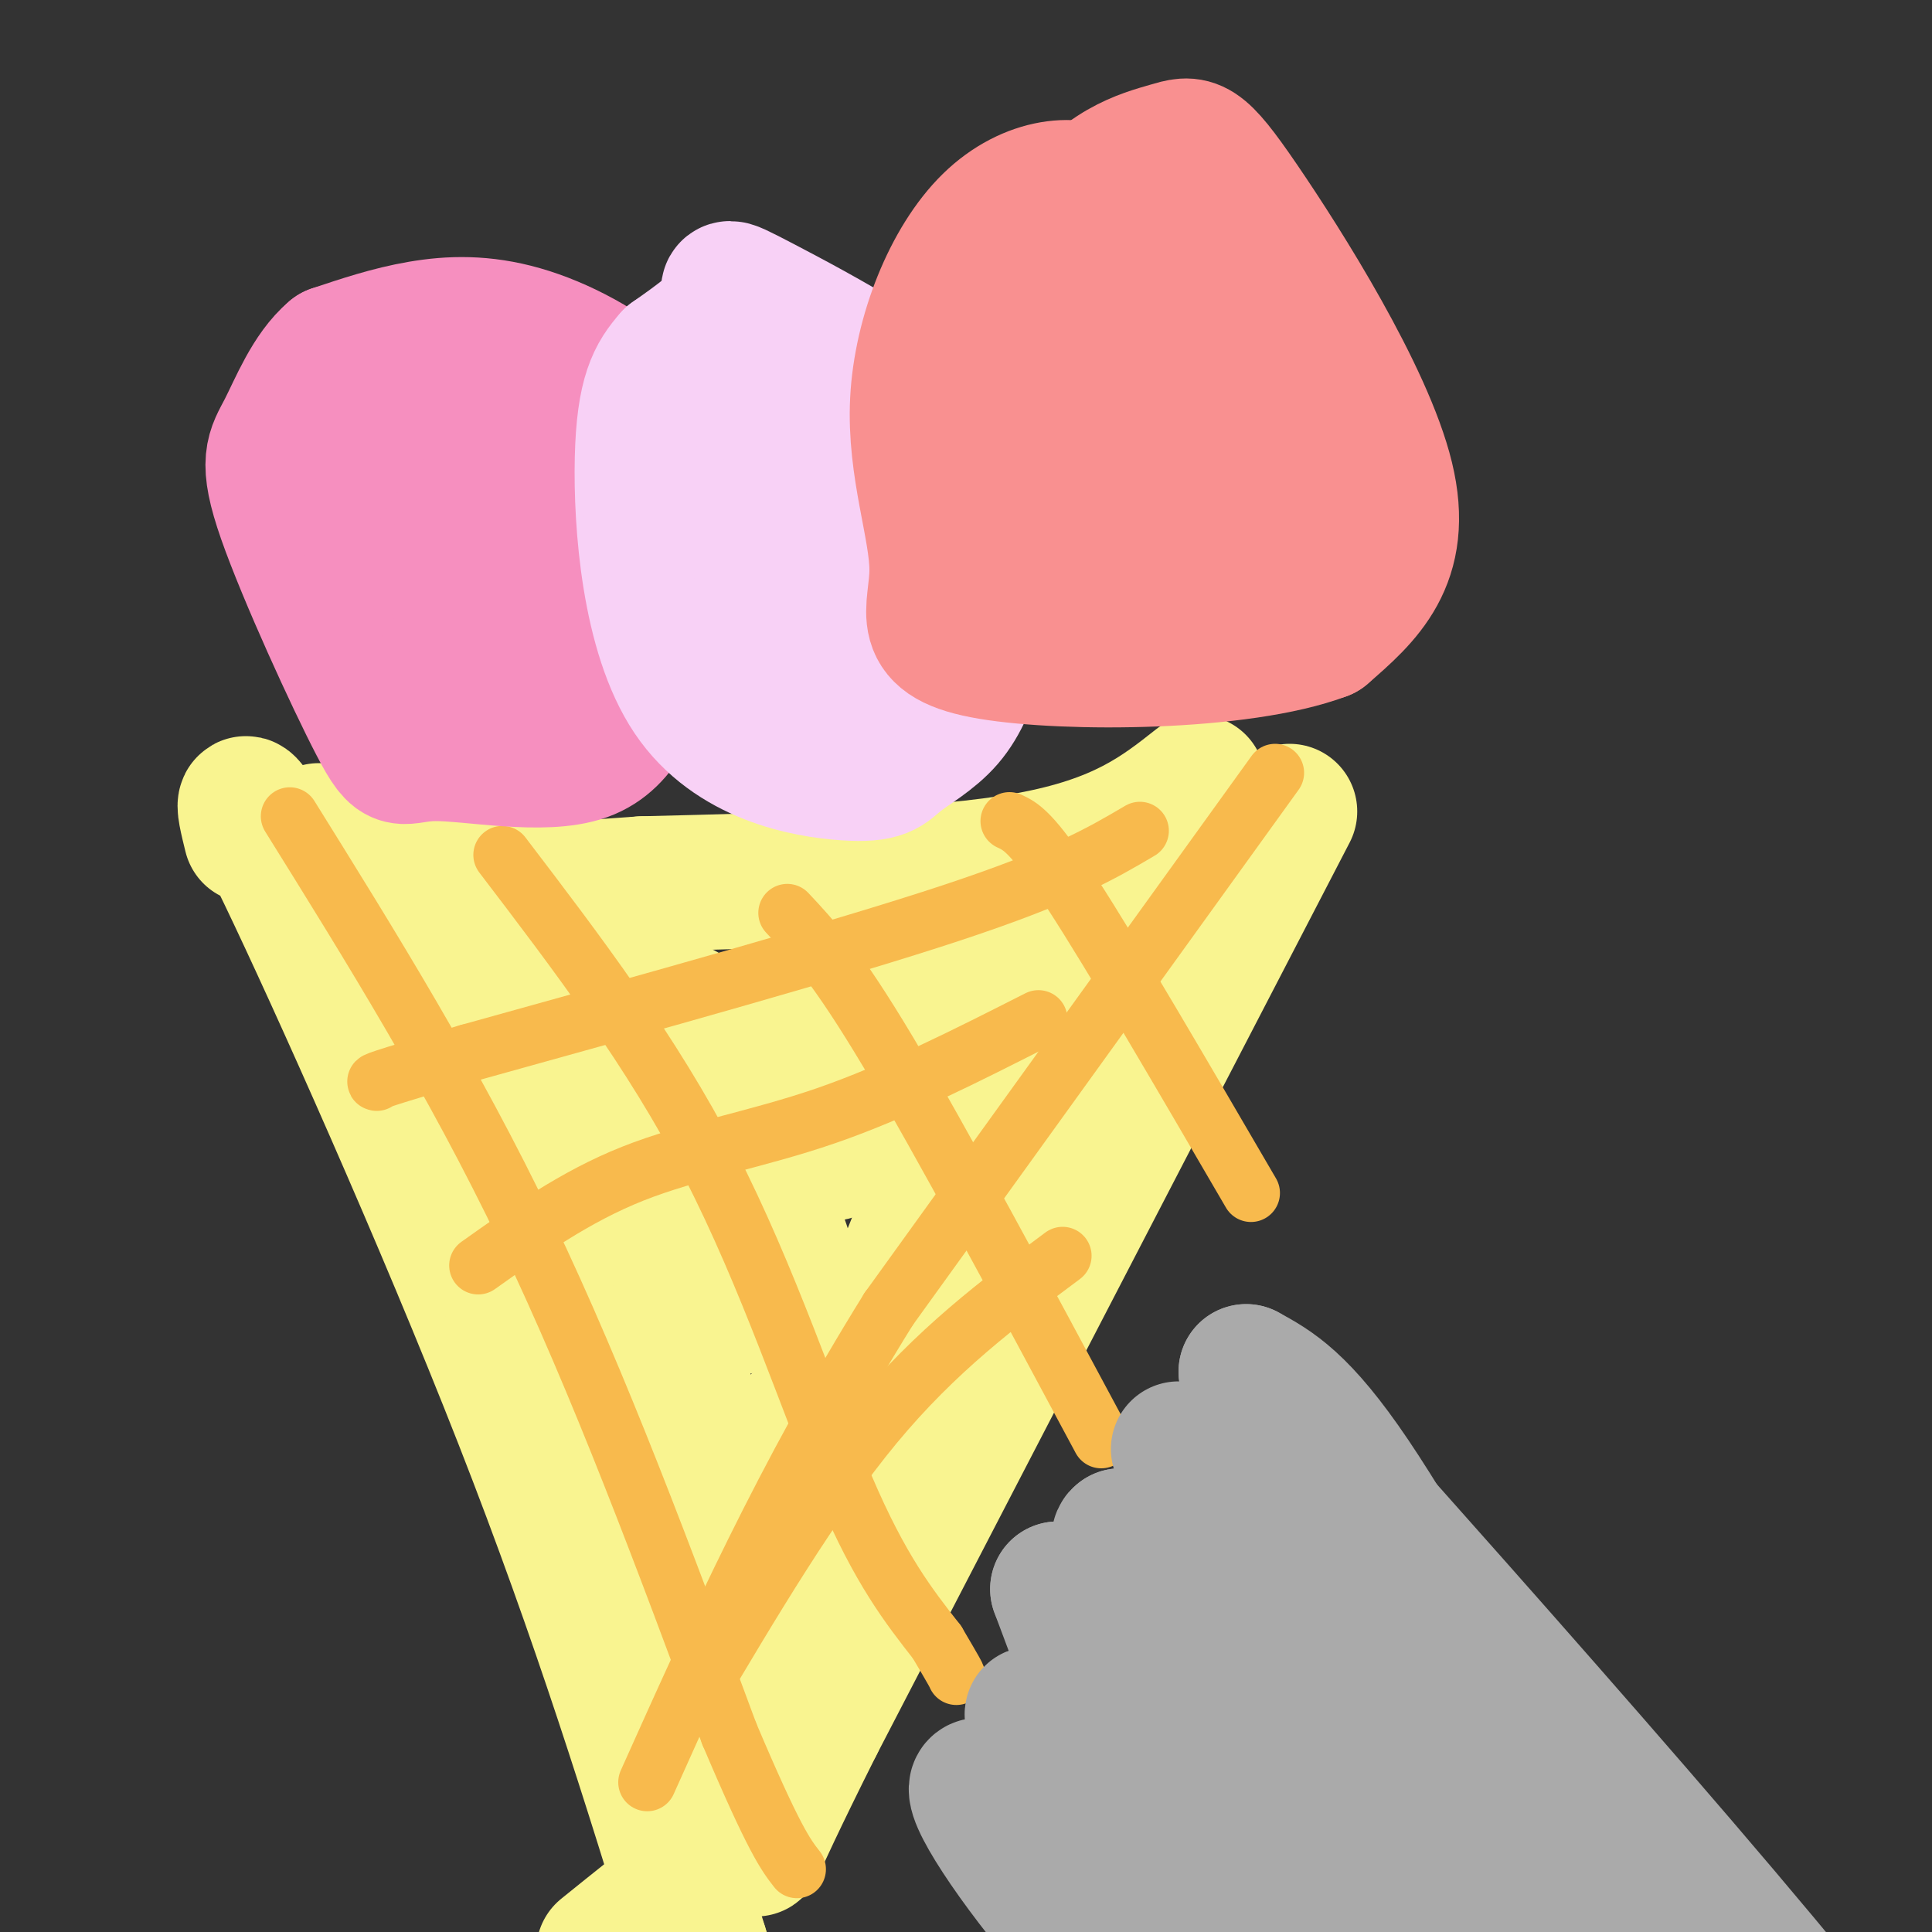 <svg viewBox='0 0 400 400' version='1.1' xmlns='http://www.w3.org/2000/svg' xmlns:xlink='http://www.w3.org/1999/xlink'><rect x="0" y="0" width="400" height="400" fill="#333333" stroke="none"/><g fill='none' stroke='#FCC392' stroke-width='6' stroke-linecap='round' stroke-linejoin='round'><path d='M251,174c-6.250,25.583 -12.500,51.167 -25,81c-12.500,29.833 -31.250,63.917 -50,98'/><path d='M176,353c-9.167,18.833 -7.083,16.917 -5,15'/></g>
<g fill='none' stroke='#F9F490' stroke-width='28' stroke-linecap='round' stroke-linejoin='round'><path d='M267,168c0.000,0.000 -98.000,189.000 -98,189'/><path d='M169,357c-17.022,33.978 -10.578,24.422 -14,25c-3.422,0.578 -16.711,11.289 -30,22'/><path d='M52,173c-1.667,-6.756 -3.333,-13.511 7,8c10.333,21.511 32.667,71.289 49,113c16.333,41.711 26.667,75.356 37,109'/><path d='M145,403c6.500,20.000 4.250,15.500 2,11'/><path d='M248,162c-7.917,6.250 -15.833,12.500 -35,16c-19.167,3.500 -49.583,4.250 -80,5'/><path d='M133,183c-18.000,1.267 -23.000,1.933 -32,0c-9.000,-1.933 -22.000,-6.467 -35,-11'/><path d='M77,173c24.750,39.167 49.500,78.333 62,108c12.500,29.667 12.750,49.833 13,70'/><path d='M152,351c2.673,13.118 2.854,10.912 1,8c-1.854,-2.912 -5.743,-6.532 -9,-19c-3.257,-12.468 -5.883,-33.785 -9,-48c-3.117,-14.215 -6.724,-21.327 -15,-32c-8.276,-10.673 -21.222,-24.907 -27,-30c-5.778,-5.093 -4.389,-1.047 -3,3'/><path d='M90,233c-2.860,-2.014 -8.509,-8.550 5,16c13.509,24.550 46.175,80.187 58,96c11.825,15.813 2.807,-8.196 3,-25c0.193,-16.804 9.596,-26.402 19,-36'/><path d='M175,284c4.324,-5.847 5.633,-2.464 14,-22c8.367,-19.536 23.791,-61.990 19,-51c-4.791,10.990 -29.797,75.426 -41,101c-11.203,25.574 -8.601,12.287 -6,-1'/><path d='M161,311c18.444,-31.978 67.556,-111.422 77,-133c9.444,-21.578 -20.778,14.711 -51,51'/><path d='M187,229c-13.000,10.833 -20.000,12.417 -12,6c8.000,-6.417 31.000,-20.833 29,-26c-2.000,-5.167 -29.000,-1.083 -56,3'/><path d='M148,212c-9.921,-1.318 -6.722,-6.113 -4,1c2.722,7.113 4.967,26.133 5,35c0.033,8.867 -2.145,7.579 -3,3c-0.855,-4.579 -0.387,-12.451 1,-18c1.387,-5.549 3.694,-8.774 6,-12'/><path d='M153,221c1.816,1.578 3.356,11.524 4,21c0.644,9.476 0.393,18.483 -1,24c-1.393,5.517 -3.929,7.545 -7,-3c-3.071,-10.545 -6.679,-33.661 -10,-39c-3.321,-5.339 -6.356,7.101 -8,16c-1.644,8.899 -1.898,14.257 0,18c1.898,3.743 5.949,5.872 10,8'/><path d='M141,266c3.666,0.485 7.831,-2.303 13,-2c5.169,0.303 11.344,3.697 8,-6c-3.344,-9.697 -16.206,-32.486 -27,-42c-10.794,-9.514 -19.522,-5.754 -25,-5c-5.478,0.754 -7.708,-1.499 -6,2c1.708,3.499 7.354,12.749 13,22'/><path d='M117,235c3.801,4.829 6.802,5.903 10,6c3.198,0.097 6.592,-0.781 6,-10c-0.592,-9.219 -5.169,-26.777 -8,-32c-2.831,-5.223 -3.915,1.888 -5,9'/></g>
<g fill='none' stroke='#F8BA4D' stroke-width='12' stroke-linecap='round' stroke-linejoin='round'><path d='M264,160c0.000,0.000 -80.000,111.000 -80,111'/><path d='M184,271c-21.667,34.833 -35.833,66.417 -50,98'/><path d='M60,169c16.917,27.167 33.833,54.333 49,86c15.167,31.667 28.583,67.833 42,104'/><path d='M151,359c9.333,22.000 11.667,25.000 14,28'/><path d='M104,177c15.467,20.289 30.933,40.578 43,64c12.067,23.422 20.733,49.978 28,67c7.267,17.022 13.133,24.511 19,32'/><path d='M194,340c3.833,6.500 3.917,6.750 4,7'/><path d='M163,189c5.083,5.417 10.167,10.833 21,29c10.833,18.167 27.417,49.083 44,80'/><path d='M209,170c2.333,1.083 4.667,2.167 13,15c8.333,12.833 22.667,37.417 37,62'/><path d='M236,172c-7.917,4.667 -15.833,9.333 -39,17c-23.167,7.667 -61.583,18.333 -100,29'/><path d='M97,218c-19.833,5.833 -19.417,5.917 -19,6'/><path d='M215,211c-14.844,7.533 -29.689,15.067 -44,20c-14.311,4.933 -28.089,7.267 -40,12c-11.911,4.733 -21.956,11.867 -32,19'/><path d='M220,260c-13.083,9.750 -26.167,19.500 -39,35c-12.833,15.500 -25.417,36.750 -38,58'/></g>
<g fill='none' stroke='#F68FBF' stroke-width='28' stroke-linecap='round' stroke-linejoin='round'><path d='M137,130c3.052,2.186 6.105,4.372 9,1c2.895,-3.372 5.634,-12.301 7,-17c1.366,-4.699 1.361,-5.168 -2,-10c-3.361,-4.832 -10.076,-14.027 -18,-21c-7.924,-6.973 -17.056,-11.723 -25,-14c-7.944,-2.277 -14.698,-2.079 -21,-1c-6.302,1.079 -12.151,3.040 -18,5'/><path d='M69,73c-4.760,3.983 -7.660,11.441 -10,16c-2.340,4.559 -4.119,6.221 0,18c4.119,11.779 14.137,33.676 19,43c4.863,9.324 4.571,6.076 12,6c7.429,-0.076 22.579,3.021 31,0c8.421,-3.021 10.113,-12.159 14,-17c3.887,-4.841 9.968,-5.383 3,-15c-6.968,-9.617 -26.984,-28.308 -47,-47'/><path d='M91,77c-9.258,-4.587 -8.903,7.447 -10,16c-1.097,8.553 -3.646,13.627 -4,19c-0.354,5.373 1.488,11.047 2,14c0.512,2.953 -0.305,3.186 3,8c3.305,4.814 10.731,14.208 19,8c8.269,-6.208 17.380,-28.017 18,-37c0.620,-8.983 -7.251,-5.138 -13,-2c-5.749,3.138 -9.374,5.569 -13,8'/><path d='M93,111c-2.895,3.349 -3.632,7.722 -1,15c2.632,7.278 8.632,17.459 11,12c2.368,-5.459 1.105,-26.560 -1,-33c-2.105,-6.440 -5.053,1.780 -8,10'/><path d='M94,115c-0.968,4.438 0.613,10.533 5,16c4.387,5.467 11.582,10.308 16,11c4.418,0.692 6.061,-2.763 8,-4c1.939,-1.237 4.176,-0.256 2,-8c-2.176,-7.744 -8.765,-24.213 -12,-29c-3.235,-4.787 -3.118,2.106 -3,9'/></g>
<g fill='none' stroke='#F8D1F6' stroke-width='28' stroke-linecap='round' stroke-linejoin='round'><path d='M182,157c1.968,-0.306 3.935,-0.611 8,-5c4.065,-4.389 10.227,-12.861 13,-18c2.773,-5.139 2.157,-6.946 4,-13c1.843,-6.054 6.143,-16.355 -4,-28c-10.143,-11.645 -34.731,-24.635 -45,-30c-10.269,-5.365 -6.220,-3.104 -7,0c-0.780,3.104 -6.390,7.052 -12,11'/><path d='M139,74c-3.340,3.751 -5.690,7.630 -6,21c-0.310,13.370 1.419,36.231 10,49c8.581,12.769 24.013,15.447 32,16c7.987,0.553 8.530,-1.020 11,-3c2.470,-1.980 6.868,-4.366 10,-8c3.132,-3.634 4.997,-8.517 6,-13c1.003,-4.483 1.144,-8.567 0,-13c-1.144,-4.433 -3.572,-9.217 -6,-14'/><path d='M196,109c-3.412,-5.522 -8.942,-12.327 -14,-17c-5.058,-4.673 -9.643,-7.216 -14,-8c-4.357,-0.784 -8.487,0.190 -11,-2c-2.513,-2.190 -3.411,-7.543 -7,3c-3.589,10.543 -9.869,36.980 -6,49c3.869,12.020 17.888,9.621 28,5c10.112,-4.621 16.318,-11.463 18,-16c1.682,-4.537 -1.159,-6.768 -4,-9'/><path d='M186,114c-3.011,-4.080 -8.537,-9.781 -14,-13c-5.463,-3.219 -10.863,-3.957 -17,-4c-6.137,-0.043 -13.012,0.607 -17,4c-3.988,3.393 -5.090,9.529 2,19c7.090,9.471 22.372,22.278 30,24c7.628,1.722 7.601,-7.642 8,-14c0.399,-6.358 1.223,-9.712 1,-14c-0.223,-4.288 -1.492,-9.511 -4,-14c-2.508,-4.489 -6.254,-8.245 -10,-12'/><path d='M165,90c-4.533,-2.178 -10.866,-1.622 -17,1c-6.134,2.622 -12.068,7.309 -8,18c4.068,10.691 18.140,27.384 25,30c6.860,2.616 6.509,-8.845 7,-16c0.491,-7.155 1.825,-10.003 2,-15c0.175,-4.997 -0.807,-12.142 -3,-13c-2.193,-0.858 -5.596,4.571 -9,10'/><path d='M162,105c-4.595,5.273 -11.581,13.457 -17,17c-5.419,3.543 -9.270,2.447 1,4c10.270,1.553 34.660,5.757 40,2c5.340,-3.757 -8.370,-15.473 -17,-21c-8.630,-5.527 -12.180,-4.865 -16,-4c-3.820,0.865 -7.910,1.932 -12,3'/><path d='M141,106c-2.000,0.500 -1.000,0.250 0,0'/></g>
<g fill='none' stroke='#F99090' stroke-width='28' stroke-linecap='round' stroke-linejoin='round'><path d='M210,107c-1.143,0.315 -2.287,0.629 -3,-1c-0.713,-1.629 -0.996,-5.203 1,-17c1.996,-11.797 6.270,-31.819 13,-43c6.730,-11.181 15.917,-13.523 21,-15c5.083,-1.477 6.061,-2.090 15,11c8.939,13.090 25.840,39.883 30,57c4.160,17.117 -4.420,24.559 -13,32'/><path d='M274,131c-17.076,6.470 -53.268,6.644 -69,4c-15.732,-2.644 -11.006,-8.106 -11,-17c0.006,-8.894 -4.710,-21.219 -4,-35c0.710,-13.781 6.845,-29.018 15,-37c8.155,-7.982 18.330,-8.709 23,-5c4.670,3.709 3.835,11.855 3,20'/><path d='M231,61c-5.133,19.378 -19.467,57.822 -19,62c0.467,4.178 15.733,-25.911 31,-56'/><path d='M243,67c2.833,-0.333 -5.583,26.833 -14,54'/><path d='M250,85c0.000,0.000 22.000,-2.000 22,-2'/><path d='M272,83c3.667,-0.333 1.833,-0.167 0,0'/><path d='M254,79c0.000,0.000 -4.000,51.000 -4,51'/><path d='M264,89c0.000,0.000 -4.000,31.000 -4,31'/><path d='M271,98c0.000,0.000 -8.000,22.000 -8,22'/><path d='M252,63c0.000,0.000 -2.000,-1.000 -2,-1'/></g>
<g fill='none' stroke='#AAAAAA' stroke-width='28' stroke-linecap='round' stroke-linejoin='round'><path d='M244,300c24.923,22.738 49.845,45.476 67,62c17.155,16.524 26.542,26.833 42,52c15.458,25.167 36.988,65.190 47,86c10.012,20.810 8.506,22.405 7,24'/><path d='M269,347c21.693,27.476 43.385,54.953 56,67c12.615,12.047 16.151,8.665 8,1c-8.151,-7.665 -27.989,-19.611 -45,-32c-17.011,-12.389 -31.195,-25.220 -36,-32c-4.805,-6.780 -0.230,-7.509 -2,-12c-1.770,-4.491 -9.885,-12.746 -18,-21'/><path d='M232,318c-1.786,0.798 2.750,13.292 20,37c17.250,23.708 47.214,58.631 54,68c6.786,9.369 -9.607,-6.815 -26,-23'/><path d='M280,400c-14.670,-12.959 -38.344,-33.855 -48,-40c-9.656,-6.145 -5.292,2.461 -7,3c-1.708,0.539 -9.488,-6.989 -11,-8c-1.512,-1.011 3.244,4.494 8,10'/><path d='M222,365c6.310,7.536 18.083,21.375 25,32c6.917,10.625 8.976,18.036 1,13c-7.976,-5.036 -25.988,-22.518 -44,-40'/><path d='M204,370c-5.631,-2.679 2.292,10.625 14,25c11.708,14.375 27.202,29.821 28,19c0.798,-10.821 -13.101,-47.911 -27,-85'/><path d='M219,329c16.604,-1.826 71.615,36.108 93,50c21.385,13.892 9.145,3.742 5,-1c-4.145,-4.742 -0.193,-4.075 2,-3c2.193,1.075 2.629,2.559 -5,-11c-7.629,-13.559 -23.323,-42.160 -34,-58c-10.677,-15.840 -16.339,-18.920 -22,-22'/><path d='M258,284c24.933,28.133 98.267,109.467 127,147c28.733,37.533 12.867,31.267 -3,25'/></g>
</svg>